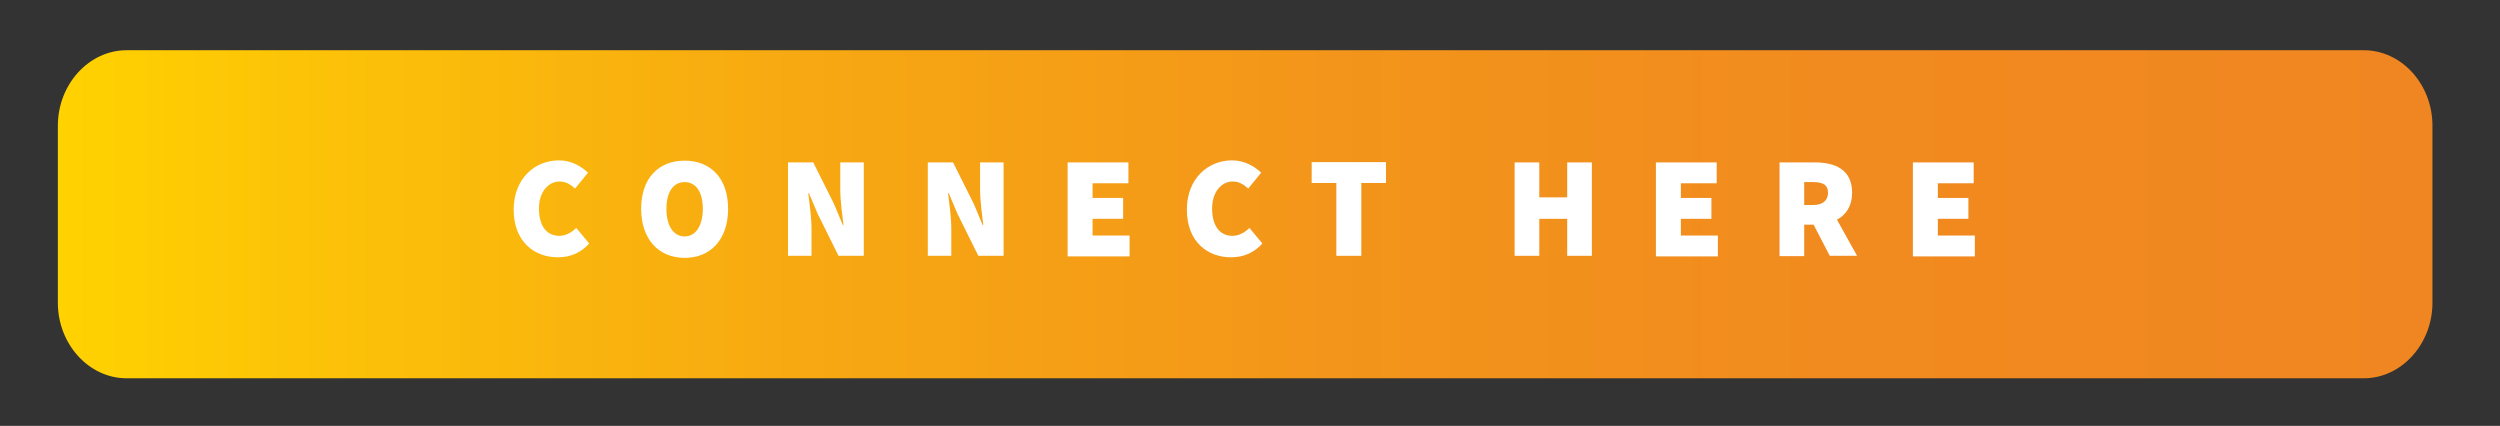 <?xml version="1.0" encoding="utf-8"?>
<!-- Generator: Adobe Illustrator 24.2.3, SVG Export Plug-In . SVG Version: 6.00 Build 0)  -->
<svg version="1.1" id="Layer_1" xmlns="http://www.w3.org/2000/svg" xmlns:xlink="http://www.w3.org/1999/xlink" x="0px" y="0px"
	 width="851.2px" height="145px" viewBox="0 0 851.2 145" style="enable-background:new 0 0 851.2 145;" xml:space="preserve">
<rect x="0" y="0" width="851.2" height="145" fill="#333333" stroke="none"/>
<style type="text/css">
	.st0{fill:url(#SVGID_1_);}
	.st1{fill:#FFFFFF;}
</style>
<linearGradient id="SVGID_1_" gradientUnits="userSpaceOnUse" x1="19.679" y1="73.066" x2="828.162" y2="73.066" gradientTransform="matrix(1 0 0 -1 0 146)">
	<stop  offset="0" style="stop-color:#FFD200"/>
	<stop  offset="0.102" style="stop-color:#FCC307"/>
	<stop  offset="0.317" style="stop-color:#F7A812"/>
	<stop  offset="0.535" style="stop-color:#F3951A"/>
	<stop  offset="0.76" style="stop-color:#F18A1F"/>
	<stop  offset="1" style="stop-color:#F08621"/>
</linearGradient>
<path class="st0" d="M804.8,128.8H43.1c-12.8,0-23.4-11.6-23.4-25.7V42.8c0-14.1,10.6-25.7,23.4-25.7h761.7
	c12.9,0,23.4,11.6,23.4,25.7v60.3C828.2,117.1,817.7,128.8,804.8,128.8z"/>
<g>
	<g>
		<path class="st1" d="M174.9,71.4c0-10.7,7.3-16.8,15.4-16.8c4.2,0,7.6,2,9.9,4.2l-4.4,5.4c-1.6-1.4-3.1-2.4-5.3-2.4
			c-3.7,0-7,3.4-7,9.2c0,6,2.7,9.3,6.9,9.3c2.4,0,4.4-1.3,5.8-2.7l4.4,5.3c-2.7,3.1-6.4,4.7-10.5,4.7
			C182,87.7,174.9,82.3,174.9,71.4z"/>
		<path class="st1" d="M218.3,71.1c0-10.5,6-16.4,14.8-16.4s14.8,5.9,14.8,16.4c0,10.5-6,16.7-14.8,16.7S218.3,81.5,218.3,71.1z
			 M239.3,71.1c0-5.8-2.4-9.1-6.2-9.1s-6.2,3.3-6.2,9.1c0,5.8,2.4,9.4,6.2,9.4S239.3,76.8,239.3,71.1z"/>
		<path class="st1" d="M268.3,55.3h8.6l7.1,14.2l3,7.2h0.2c-0.4-3.4-1.1-8.2-1.1-12.2v-9.2h8v31.8h-8.6l-7.1-14.3l-3-7.1h-0.2
			c0.4,3.6,1.1,8.2,1.1,12.2v9.2h-8V55.3z"/>
		<path class="st1" d="M315.9,55.3h8.6l7.1,14.2l3,7.2h0.2c-0.4-3.4-1.1-8.2-1.1-12.2v-9.2h8v31.8h-8.6l-7.1-14.3l-3-7.1h-0.2
			c0.4,3.6,1.1,8.2,1.1,12.2v9.2h-8V55.3z"/>
		<path class="st1" d="M363.6,55.3h20.6v7.1H372v5h10.4v7.1H372v5.7h12.6v7.1h-21.1V55.3z"/>
		<path class="st1" d="M404.1,71.4c0-10.7,7.3-16.8,15.4-16.8c4.2,0,7.6,2,9.9,4.2l-4.4,5.4c-1.6-1.4-3.1-2.4-5.3-2.4
			c-3.7,0-7,3.4-7,9.2c0,6,2.7,9.3,6.9,9.3c2.4,0,4.4-1.3,5.8-2.7l4.4,5.3c-2.7,3.1-6.4,4.7-10.5,4.7
			C411.2,87.7,404.1,82.3,404.1,71.4z"/>
		<path class="st1" d="M455,62.3h-8.4v-7.1h25.3v7.1h-8.4v24.8H455V62.3z"/>
		<path class="st1" d="M515.7,55.3h8.4v11.9h9.5V55.3h8.4v31.8h-8.4V74.5h-9.5v12.6h-8.4V55.3z"/>
		<path class="st1" d="M563.9,55.3h20.6v7.1h-12.2v5h10.4v7.1h-10.4v5.7h12.6v7.1h-21.1V55.3z"/>
		<path class="st1" d="M605.8,55.3h12.1c6.9,0,12.7,2.4,12.7,10.3c0,7.7-5.9,10.9-12.7,10.9h-3.6v10.7h-8.4V55.3z M617.3,69.8
			c3.3,0,5.1-1.5,5.1-4.2c0-2.7-1.8-3.6-5.1-3.6h-3v7.8H617.3z M616.3,74.2l5.7-5.6l10.3,18.5H623L616.3,74.2z"/>
		<path class="st1" d="M651.4,55.3H672v7.1h-12.2v5h10.4v7.1h-10.4v5.7h12.6v7.1h-21.1V55.3z"/>
	</g>
</g>
</svg>
